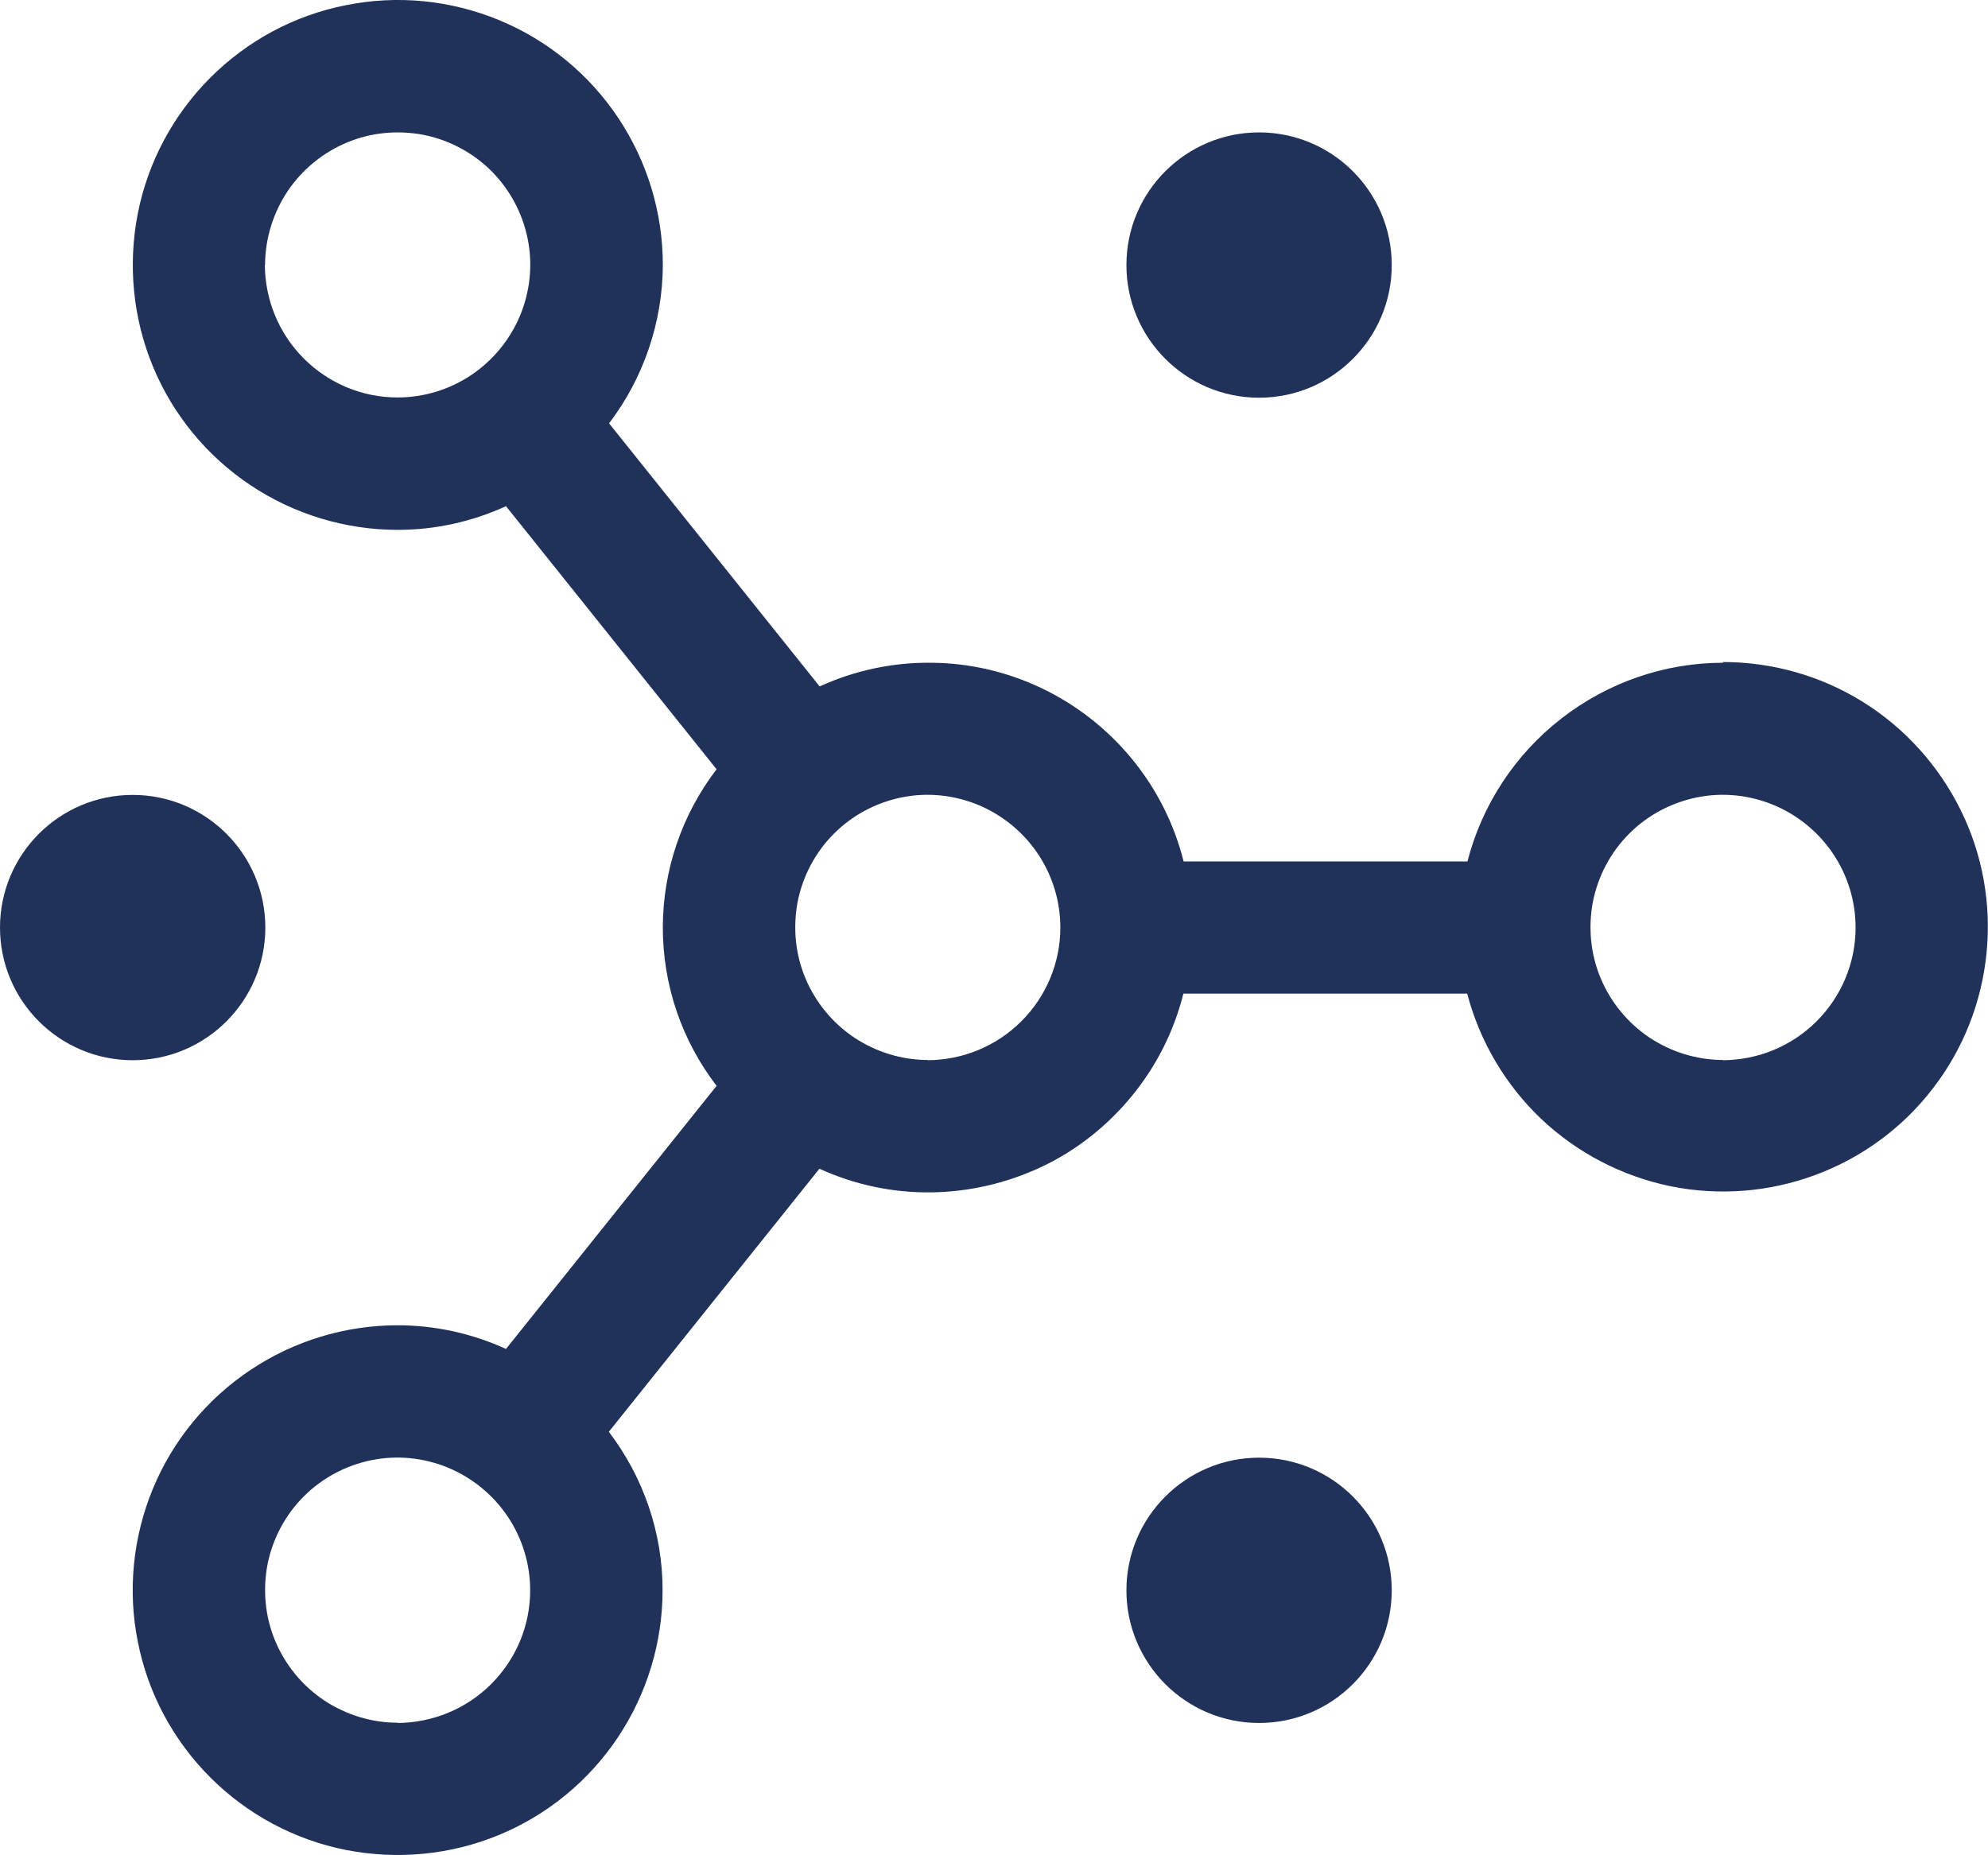 <?xml version="1.0" encoding="UTF-8"?>
<svg id="Ebene_1" data-name="Ebene 1" xmlns="http://www.w3.org/2000/svg" viewBox="0 0 80.62 75.25">
  <defs>
    <style>
      .cls-1 {
        fill: #21325a;
      }
    </style>
  </defs>
  <path class="cls-1" d="m51.06,69.88c2.97,0,5.38-2.41,5.38-5.38s-2.41-5.38-5.38-5.38-5.38,2.41-5.38,5.38,2.41,5.38,5.38,5.38Z"/>
  <path class="cls-1" d="m51.06,16.13c2.97,0,5.38-2.41,5.38-5.38s-2.41-5.38-5.38-5.38-5.38,2.41-5.38,5.38,2.41,5.38,5.38,5.38Z"/>
  <path class="cls-1" d="m5.38,43c2.97,0,5.38-2.41,5.38-5.38s-2.41-5.38-5.38-5.38-5.38,2.41-5.38,5.38,2.41,5.38,5.38,5.38Z"/>
  <path class="cls-1" d="m69.88,26.88c-2.38,0-4.68.8-6.56,2.26-1.88,1.46-3.22,3.5-3.81,5.8h-11.51c-.38-1.52-1.09-2.93-2.08-4.14-.99-1.21-2.23-2.19-3.64-2.87-1.41-.68-2.95-1.04-4.51-1.05-1.56-.02-3.11.31-4.53.96l-8.54-10.67c1.4-1.84,2.17-4.1,2.18-6.42,0-2.13-.63-4.2-1.81-5.97-1.18-1.77-2.86-3.15-4.82-3.96C18.27,0,16.11-.21,14.03.21c-2.09.41-4,1.44-5.5,2.94-1.5,1.5-2.53,3.42-2.94,5.5-.41,2.09-.2,4.25.61,6.21.81,1.96,2.19,3.64,3.96,4.82,1.77,1.18,3.85,1.81,5.97,1.81,1.52,0,3.01-.33,4.39-.96l8.54,10.67c-1.41,1.84-2.18,4.1-2.18,6.42s.76,4.57,2.18,6.42l-8.54,10.67c-1.38-.63-2.88-.96-4.39-.96-2.13,0-4.2.63-5.97,1.81-1.77,1.18-3.15,2.86-3.96,4.82-.81,1.96-1.03,4.13-.61,6.21.41,2.09,1.44,4,2.94,5.5,1.5,1.5,3.42,2.53,5.5,2.94,2.09.41,4.25.2,6.21-.61,1.96-.81,3.64-2.19,4.82-3.96s1.81-3.85,1.81-5.97c0-2.32-.77-4.57-2.18-6.42l8.54-10.67c1.42.65,2.97.98,4.53.96s3.1-.38,4.51-1.05,2.65-1.66,3.64-2.87c.99-1.21,1.7-2.62,2.08-4.14h11.51c.51,1.94,1.55,3.7,3,5.08,1.46,1.38,3.27,2.32,5.24,2.73,1.97.4,4.01.24,5.89-.46,1.88-.7,3.53-1.91,4.75-3.5,1.23-1.59,1.98-3.49,2.18-5.49.2-2-.16-4.01-1.05-5.81-.89-1.8-2.26-3.32-3.96-4.38-1.7-1.06-3.67-1.62-5.68-1.62ZM10.75,10.75c0-1.06.32-2.1.91-2.99.59-.88,1.43-1.57,2.41-1.98.98-.41,2.06-.51,3.11-.31,1.04.21,2,.72,2.75,1.47.75.75,1.26,1.71,1.47,2.75.21,1.04.1,2.12-.31,3.11-.41.98-1.1,1.82-1.98,2.41-.88.59-1.92.91-2.99.91-1.43,0-2.79-.57-3.8-1.58s-1.57-2.37-1.58-3.8Zm5.38,59.12c-1.06,0-2.1-.32-2.99-.91-.88-.59-1.57-1.43-1.98-2.41-.41-.98-.51-2.06-.31-3.11.21-1.04.72-2,1.47-2.75.75-.75,1.71-1.26,2.75-1.47,1.04-.21,2.12-.1,3.11.31.98.41,1.82,1.1,2.41,1.98.59.88.91,1.92.91,2.99,0,1.43-.57,2.79-1.58,3.8-1.01,1.01-2.37,1.57-3.8,1.58Zm21.5-26.88c-1.06,0-2.1-.32-2.99-.91-.88-.59-1.57-1.43-1.98-2.41-.41-.98-.51-2.06-.31-3.11.21-1.04.72-2,1.47-2.75.75-.75,1.71-1.26,2.75-1.47,1.04-.21,2.12-.1,3.11.31.98.41,1.82,1.1,2.41,1.98.59.88.91,1.92.91,2.99,0,1.43-.57,2.79-1.58,3.8-1.01,1.01-2.37,1.57-3.8,1.58Zm32.25,0c-1.06,0-2.1-.32-2.99-.91-.88-.59-1.57-1.43-1.98-2.41-.41-.98-.51-2.06-.31-3.11.21-1.04.72-2,1.47-2.75.75-.75,1.71-1.26,2.75-1.47,1.04-.21,2.12-.1,3.11.31.98.41,1.82,1.1,2.41,1.98.59.88.91,1.92.91,2.99,0,1.43-.57,2.79-1.58,3.8-1.01,1.01-2.37,1.57-3.8,1.58Z"/>
</svg>
